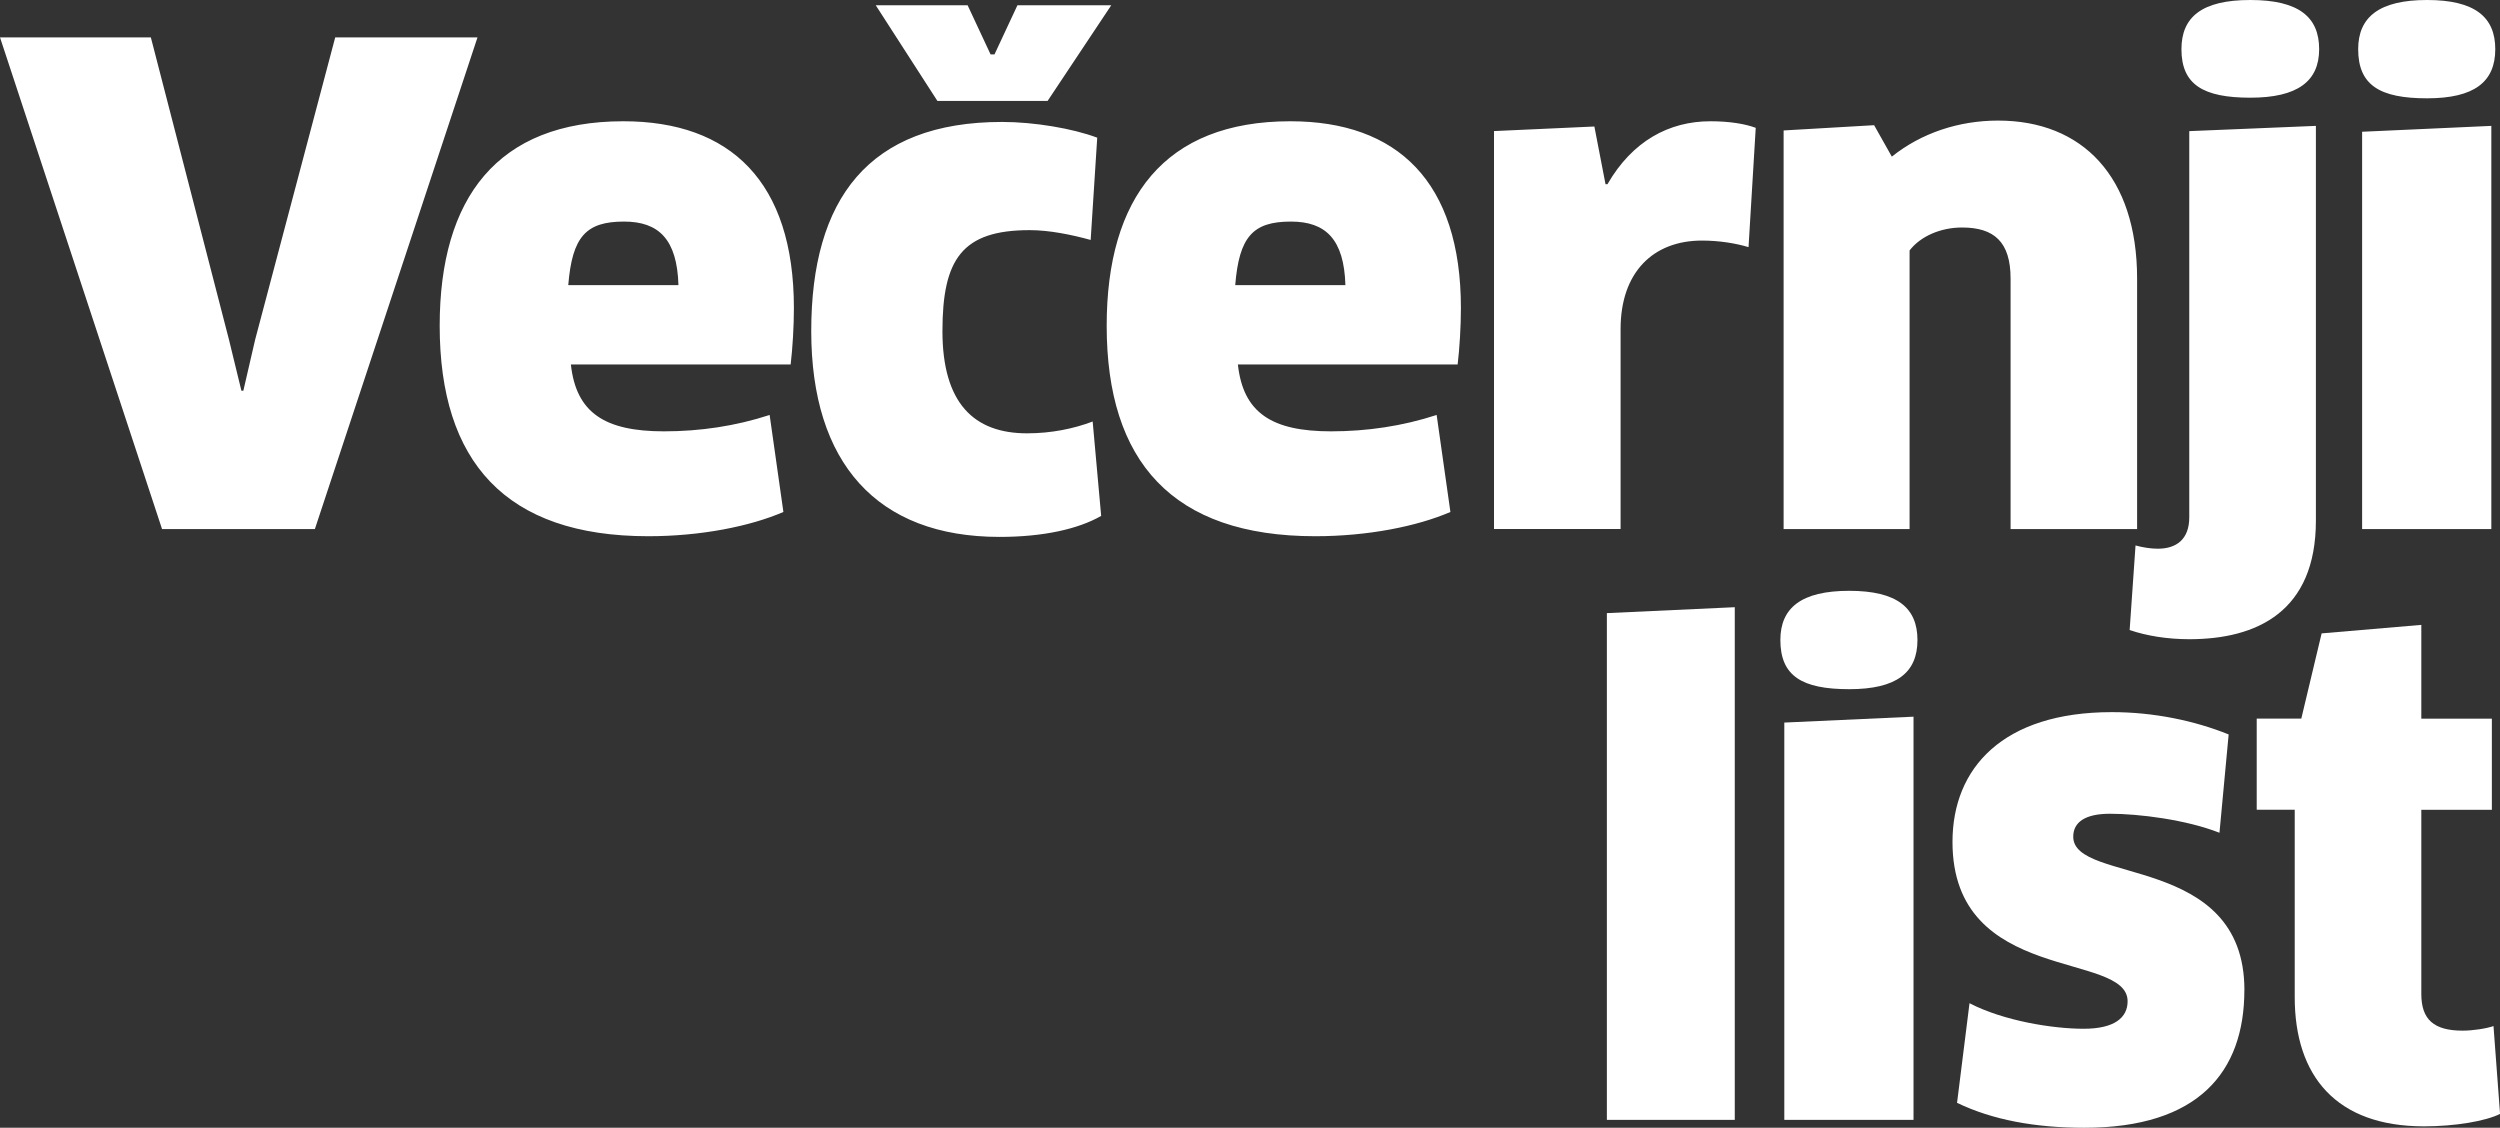 <svg width="184" height="83" viewBox="0 0 184 83" fill="none" xmlns="http://www.w3.org/2000/svg">
<rect x="0" y="0" width="184" height="83" fill="#333333" stroke="none"/>
<g clip-path="url(#clip0_25_239)">
<path d="M127.679 82.421V44.69L118.266 45.126V82.421H127.679Z" fill="white"/>
<path d="M140.835 82.42V52.748L131.325 53.181V82.42H140.835Z" fill="white"/>
<path d="M141.125 47.104C141.125 44.739 139.628 43.484 136.103 43.484C132.577 43.484 131.035 44.739 131.035 47.104C131.035 49.758 132.628 50.724 136.103 50.724C139.578 50.724 141.125 49.519 141.125 47.104Z" fill="white"/>
<path d="M165.189 72.87C165.189 62.786 152.59 65.1 152.59 61.581C152.59 60.518 153.46 59.892 155.293 59.892C157.415 59.892 160.894 60.325 163.353 61.291L164.029 54.055C161.52 53.042 158.524 52.413 155.436 52.413C147.422 52.413 143.703 56.516 143.703 61.967C143.703 72.487 156.592 69.976 156.592 73.693C156.592 74.898 155.625 75.717 153.356 75.717C151.087 75.717 147.464 75.138 144.956 73.836L144.039 81.169C146.645 82.424 149.784 83.004 153.406 83.004C161.806 83.004 165.185 78.901 165.185 72.87" fill="white"/>
<path d="M183.401 52.892H178.209V45.991L170.872 46.617L169.376 52.888H166.094V59.595H168.892V73.395C168.892 79.187 171.935 82.899 178.402 82.899C180.718 82.899 182.941 82.513 184.004 81.984L183.521 75.516C182.991 75.709 181.974 75.856 181.251 75.856C179.129 75.856 178.209 75.037 178.209 73.156V59.599H183.401V52.892Z" fill="white"/>
<path d="M183.652 3.62C183.652 1.256 182.156 0 178.63 0C175.105 0 173.562 1.256 173.562 3.62C173.562 6.274 175.155 7.236 178.63 7.236C182.106 7.236 183.652 6.031 183.652 3.62ZM183.362 38.937V9.265L173.852 9.697V38.937H183.362ZM170.69 3.62C170.69 1.256 169.194 0 165.622 0C162.05 0 160.554 1.256 160.554 3.62C160.554 6.224 162.147 7.19 165.622 7.19C169.097 7.19 170.69 5.985 170.69 3.62ZM170.447 9.265L161.13 9.651V38.071C161.13 39.713 160.164 40.385 158.814 40.385C158.285 40.385 157.705 40.289 157.175 40.146L156.742 46.37C157.999 46.803 159.541 47.046 161.134 47.046C166.105 47.046 170.45 45.018 170.45 38.315V9.265H170.447ZM157.291 38.937V20.504C157.291 13.024 153.282 8.875 147.059 8.875C144.163 8.875 141.411 9.79 139.238 11.529L137.935 9.214L131.274 9.601V38.937H140.545V18.433C141.364 17.37 142.86 16.744 144.407 16.744C146.772 16.744 147.979 17.807 147.979 20.508V38.94H157.295L157.291 38.937ZM119.275 38.937V24.22C119.275 20.021 121.687 17.706 125.263 17.706C126.52 17.706 127.726 17.9 128.692 18.189L129.222 9.408C128.449 9.118 127.293 8.925 125.889 8.925C122.847 8.925 120.145 10.374 118.309 13.557H118.166L117.346 9.311L109.959 9.647V38.933H119.275V38.937ZM90.912 20.987C91.202 17.417 92.215 16.308 95.013 16.308C97.573 16.308 98.922 17.61 99.022 20.987H90.912ZM96.803 39.466C100.665 39.466 104.287 38.743 106.75 37.681L105.737 30.541C103.228 31.36 100.619 31.747 97.963 31.747C93.618 31.747 91.496 30.394 91.109 26.824H107.283C107.426 25.619 107.523 24.027 107.523 22.675C107.523 13.364 102.842 8.925 94.971 8.925C85.701 8.925 81.452 14.569 81.452 23.977C81.452 33.964 86.281 39.466 96.803 39.466ZM80.756 10.134C78.97 9.458 76.121 8.975 73.755 8.975C63.905 8.975 59.707 14.67 59.707 24.367C59.707 34.065 64.535 39.516 73.562 39.516C76.798 39.516 79.357 38.937 81.046 37.971L80.42 31.024C79.021 31.553 77.378 31.893 75.592 31.893C71.68 31.893 69.364 29.676 69.364 24.367C69.364 19.059 70.814 16.938 75.785 16.938C77.235 16.938 78.874 17.274 80.273 17.66L80.756 10.134ZM41.824 20.987C42.114 17.417 43.127 16.308 45.926 16.308C48.485 16.308 49.834 17.61 49.934 20.987H41.824ZM47.712 39.466C51.574 39.466 55.196 38.743 57.658 37.681L56.645 30.541C54.136 31.36 51.527 31.747 48.871 31.747C44.526 31.747 42.404 30.394 42.017 26.824H58.192C58.335 25.619 58.431 24.027 58.431 22.675C58.431 13.364 53.75 8.925 45.879 8.925C36.609 8.925 32.361 14.569 32.361 23.977C32.361 33.964 37.189 39.466 47.712 39.466ZM24.672 2.751L18.78 24.993L17.91 28.756H17.767L16.851 24.993L11.102 2.751H0L11.926 38.937H23.175L35.144 2.751H24.668H24.672Z" fill="white"/>
<path d="M77.103 7.429L81.789 0.386H74.884L73.195 4.002H72.905L71.216 0.386H64.454L68.993 7.429H77.103Z" fill="white"/>
</g>
<defs>
<clipPath id="clip0_25_239">
<rect width="184" height="83" fill="white"/>
</clipPath>
</defs>
</svg>

